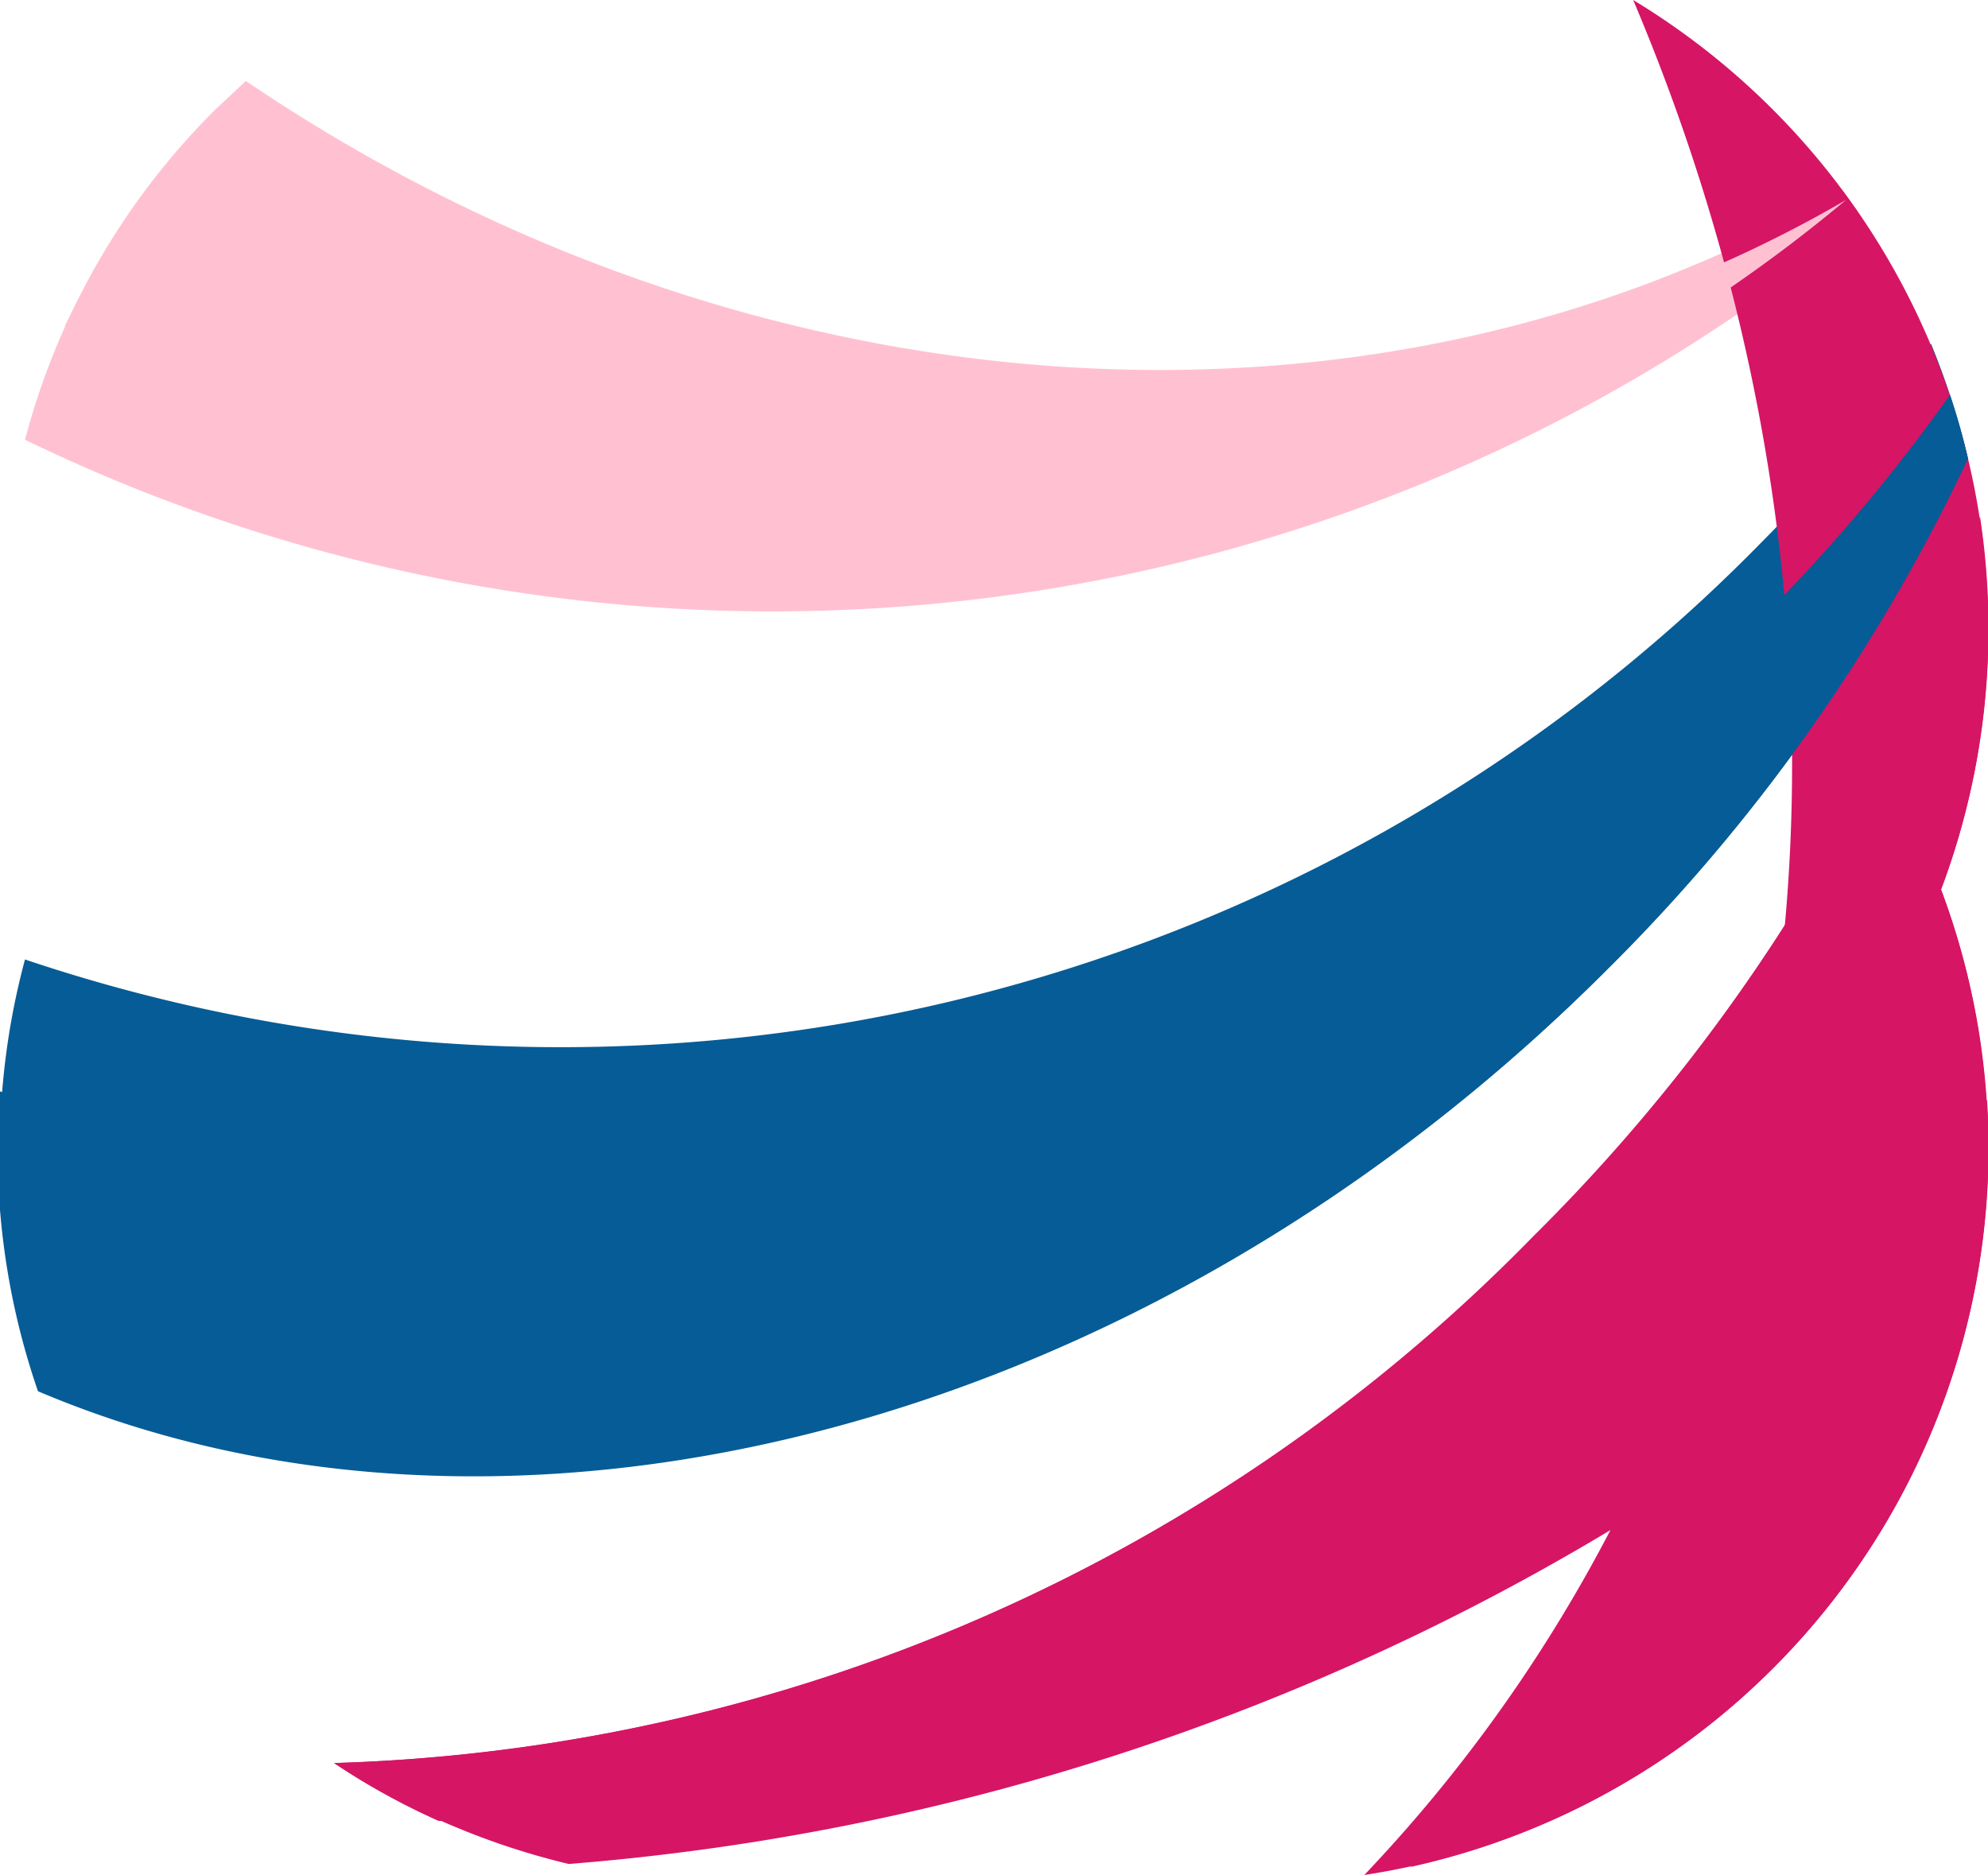 <svg xmlns="http://www.w3.org/2000/svg" viewBox="0 0 19.89 18.76"><defs><style>.cls-1{isolation:isolate;}.cls-2{fill:#065c96;}.cls-2,.cls-3,.cls-4{mix-blend-mode:multiply;}.cls-3{fill:#d61565;}.cls-4{fill:#ffc1d2;}</style></defs><g class="cls-1"><g id="Слой_2" data-name="Слой 2"><g id="Layer_1" data-name="Layer 1"><path class="cls-2" d="M19.69,4.59a7.7,7.7,0,0,0-.37-1.15,17.57,17.57,0,0,1-1.71,2A16.81,16.81,0,0,1,.25,9.6,7.34,7.34,0,0,0,.4,13.9c4.71,2,11.06.43,15.7-4.22A18,18,0,0,0,19.69,4.59Z"/><path class="cls-3" d="M5.69,18.65a23.9,23.9,0,0,0,14.12-6.08,7.41,7.41,0,0,0-.39-3.67,7.41,7.41,0,0,0,.39-3.73,18.14,18.14,0,0,1-4.46,7.2,17.5,17.5,0,0,1-12,5.27A7.43,7.43,0,0,0,5.69,18.65Z"/><path class="cls-4" d="M2.46.81l-.31.29A7.28,7.28,0,0,0,.25,4.4,17.15,17.15,0,0,0,18.64,2.2c-.06-.1-.13-.19-.2-.29C13.74,4.65,7.49,4.22,2.46.81Z"/><path class="cls-3" d="M13.65,18.76A7.35,7.35,0,0,0,19.42,8.9,7.37,7.37,0,0,0,16.34,0C19.11,6.54,18.29,13.88,13.65,18.76Z"/><path class="cls-2" d="M19.69,4.59c-.05-.22-.11-.43-.18-.64a17.49,17.49,0,0,1-2,2.35A18,18,0,0,1,0,10.92a7.38,7.38,0,0,0,.38,3c4.71,2,11.06.43,15.7-4.22A18,18,0,0,0,19.69,4.59Z"/><path class="cls-4" d="M18.47,2l0,0c-4.7,2.74-11,2.31-16-1.1l-.31.29A7.5,7.5,0,0,0,.65,3.26,15.24,15.24,0,0,0,18.47,2Z"/><path class="cls-3" d="M4.39,18.22A22.34,22.34,0,0,0,19,11.46c.28-.28.56-.57.82-.87a7.19,7.19,0,0,0-.41-1.69,7.41,7.41,0,0,0,.39-3.73,18.14,18.14,0,0,1-4.46,7.2,17.5,17.5,0,0,1-12,5.27A7.05,7.05,0,0,0,4.39,18.22Z"/><path class="cls-3" d="M16.43,16.81a14.09,14.09,0,0,1-2.32,1.87A7.37,7.37,0,0,0,19.88,11,13.83,13.83,0,0,1,16.43,16.81Z"/></g></g></g></svg>